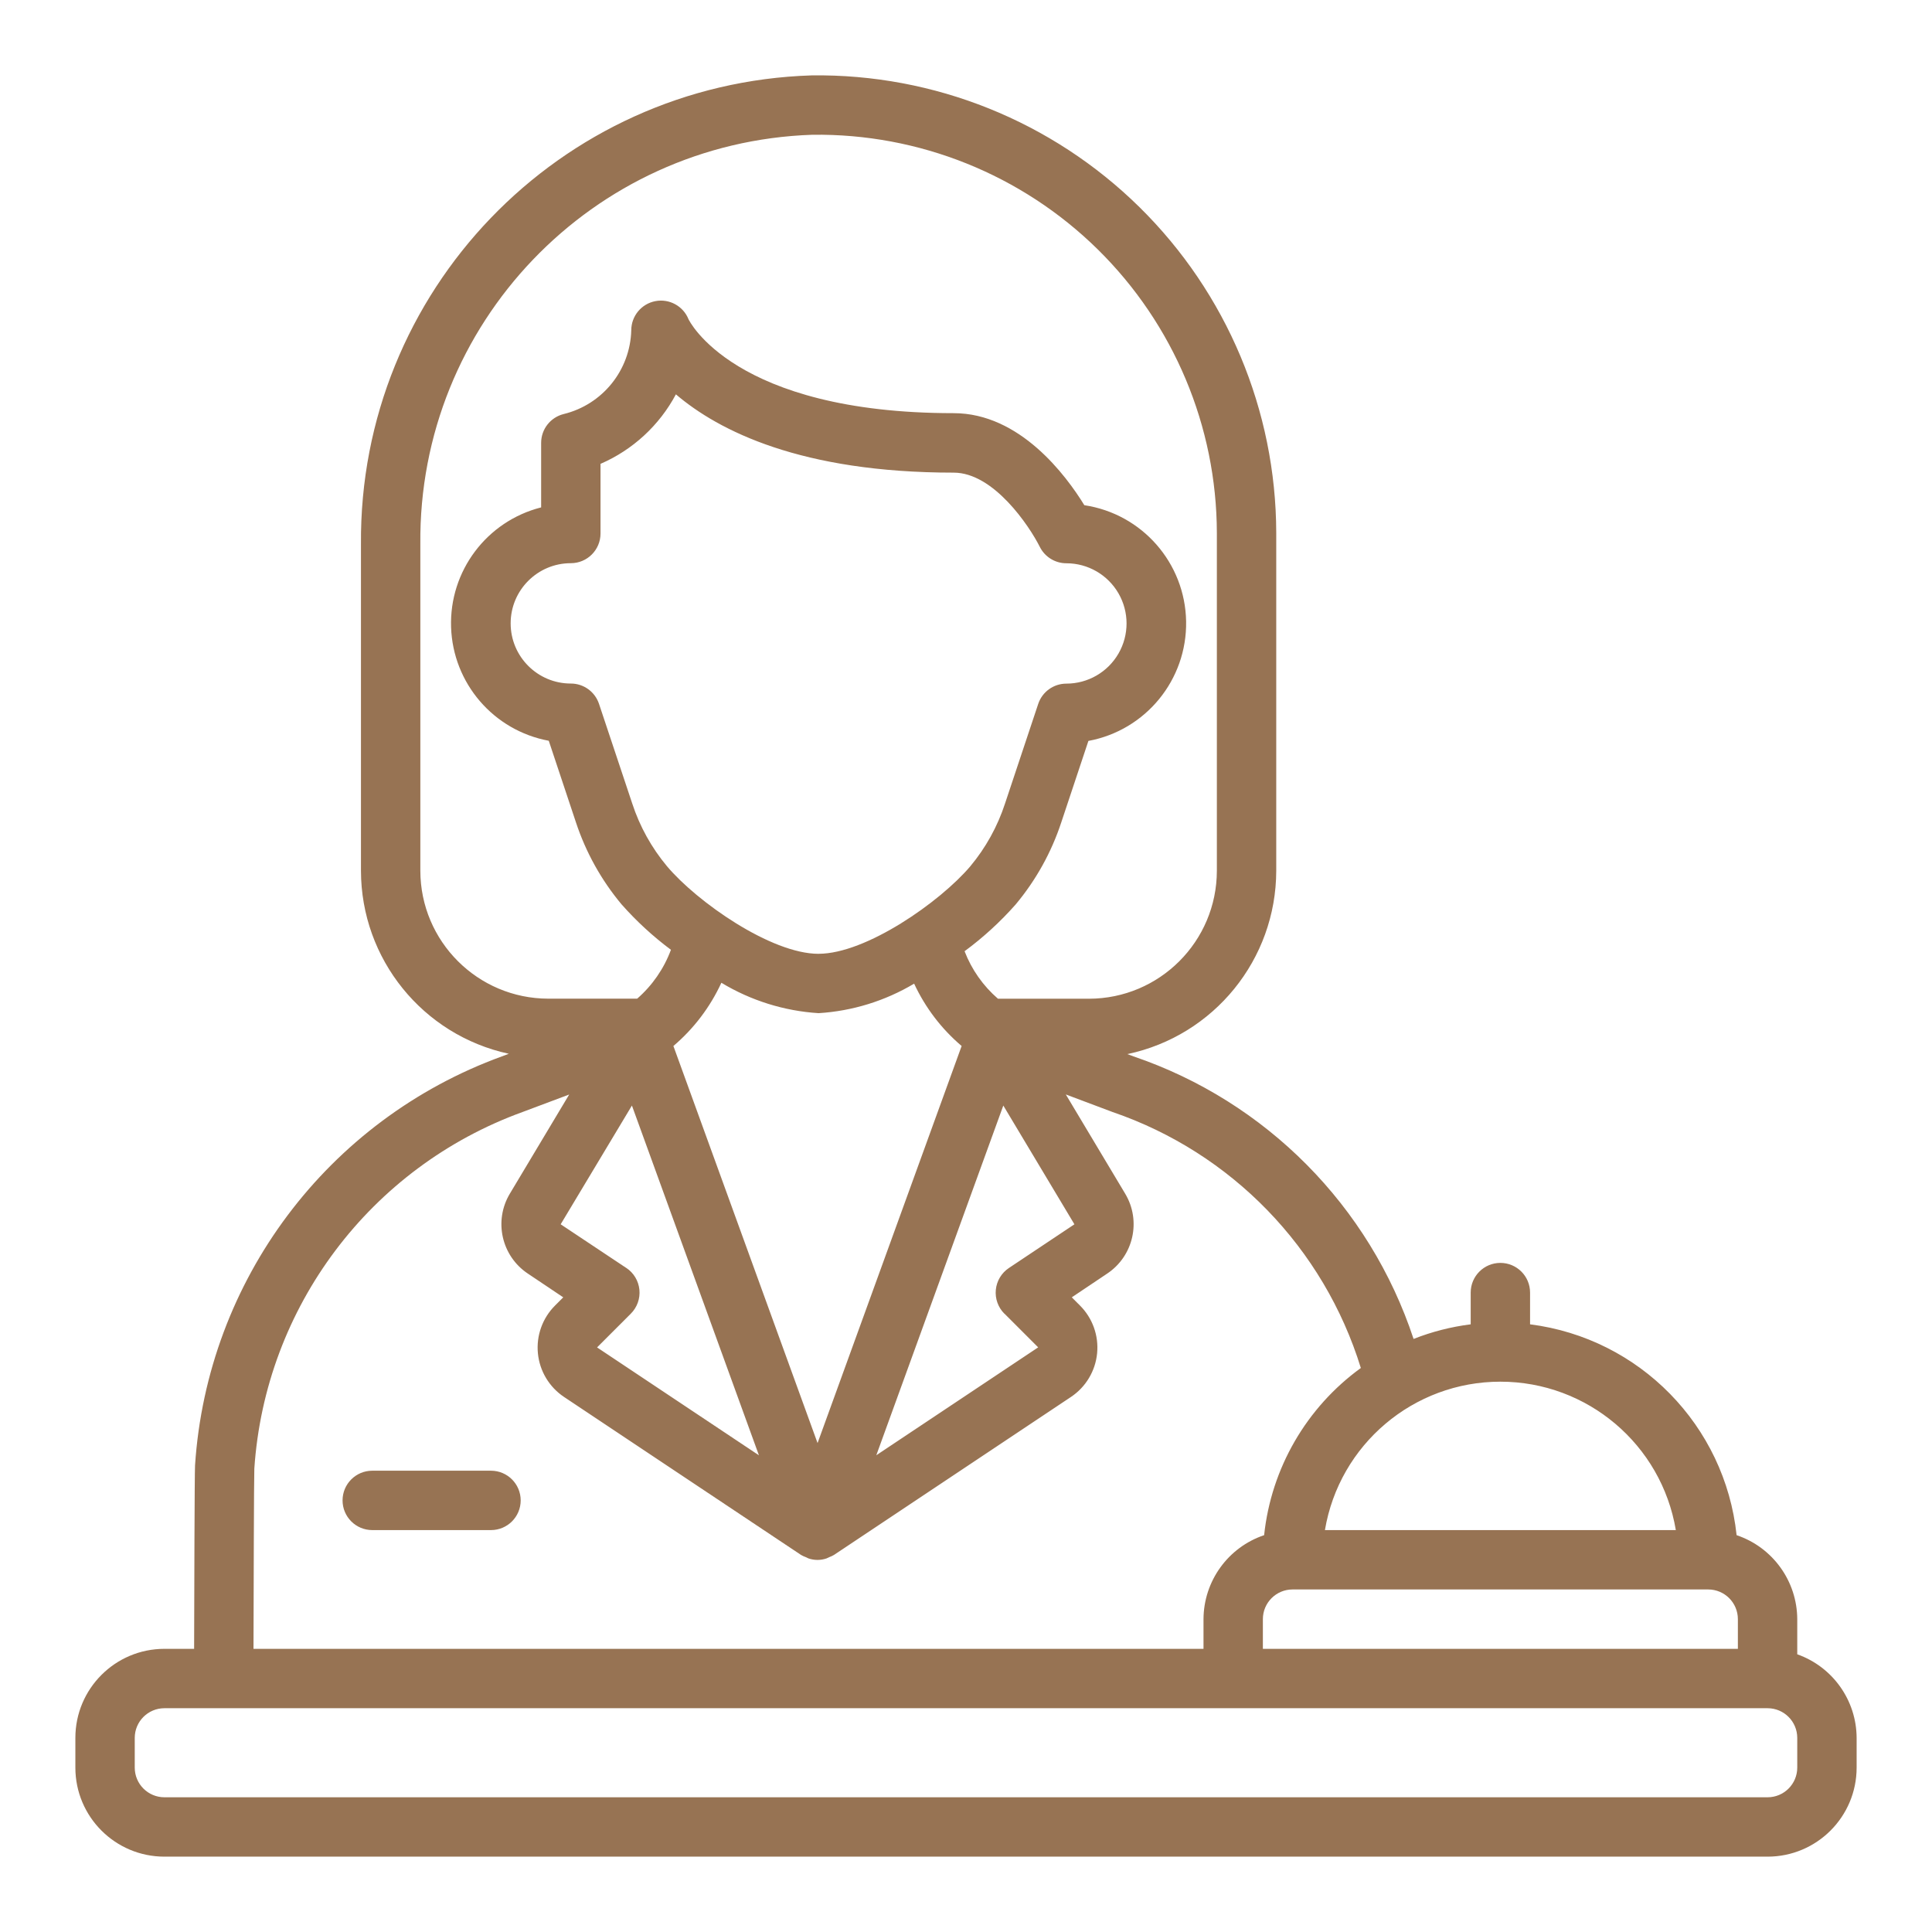 <svg width="1000" height="1000" viewBox="0 0 1000 1000" fill="none" xmlns="http://www.w3.org/2000/svg">
<path d="M930.256 856.263V838.07C930.162 818.358 917.545 800.886 898.863 794.599C892.841 737.837 848.588 692.659 791.961 685.468V669.04C791.961 660.553 785.081 653.674 776.594 653.674C768.108 653.674 761.228 660.553 761.228 669.04V685.468C751.097 686.745 741.164 689.285 731.663 693.027C708.938 624.251 655.272 570.113 586.698 546.787L583.518 545.604C628.382 536.13 660.511 496.57 660.581 450.717V275.834C660.459 212.426 634.965 151.706 589.786 107.216C544.603 62.724 483.496 38.167 420.095 39.022C289.342 43.141 185.784 150.873 186.835 281.687V450.717C186.906 496.352 218.758 535.776 263.358 545.435L259.762 546.787C169.532 579.638 107.233 662.698 100.952 758.517C100.705 763.404 100.553 824.316 100.476 853.435H85.109C59.65 853.435 39.011 874.074 39.011 899.533V914.9C39.011 940.359 59.65 960.998 85.109 960.998H914.889C940.348 960.998 960.987 940.359 960.987 914.9V899.533C960.908 880.069 948.608 862.751 930.256 856.263ZM669.03 822.702H884.156C892.643 822.702 899.522 829.582 899.522 838.069V853.435H653.662V838.069C653.662 829.582 660.543 822.702 669.03 822.702ZM867.408 791.97H685.778C693.236 747.627 731.627 715.153 776.593 715.153C821.559 715.153 859.95 747.627 867.408 791.97ZM519.867 679.903L537.354 697.39L453.577 753.232L519.313 572.232L556.115 633.697L522.201 656.315C518.373 658.87 515.891 663.006 515.438 667.586C514.985 672.167 516.61 676.71 519.864 679.963V679.903H519.867ZM423.169 746.931L348.55 541.407C359.108 532.433 367.583 521.262 373.382 508.677C388.643 517.889 405.9 523.287 423.691 524.412C441.159 523.332 458.118 518.096 473.155 509.137C478.919 521.545 487.307 532.556 497.741 541.407L423.169 746.931ZM324.132 656.27L290.203 633.697L327.082 572.232L392.818 753.262L309.041 697.421L326.528 679.934C329.783 676.679 331.407 672.138 330.955 667.558C330.503 662.977 328.02 658.841 324.191 656.286L324.132 656.27ZM423.691 493.695C399.106 493.695 360.812 466.85 345.246 448.38C337.233 438.789 331.121 427.759 327.237 415.88L310.043 364.31C307.951 358.032 302.077 353.799 295.461 353.8C278.259 353.8 264.313 339.854 264.313 322.652C264.313 305.45 278.259 291.504 295.461 291.504C303.948 291.504 310.827 284.625 310.827 276.138V240.088C327.527 232.856 341.281 220.175 349.842 204.116C372.016 223.002 414.642 244.637 493.64 244.637C514.354 244.637 532.809 272.296 538.202 283.052C540.805 288.262 546.13 291.553 551.955 291.55C563.083 291.55 573.366 297.487 578.929 307.123C584.493 316.761 584.493 328.633 578.929 338.271C573.364 347.909 563.081 353.844 551.955 353.844C545.337 353.843 539.463 358.076 537.373 364.354L520.193 415.924C516.311 427.801 510.204 438.83 502.2 448.424C486.587 466.833 448.264 493.678 423.692 493.678V493.695H423.691ZM217.567 450.669V281.64C216.468 167.643 306.526 73.595 420.464 69.754C475.65 68.999 528.845 90.36 568.181 129.075C607.518 167.791 629.722 220.638 629.845 275.831V450.714C629.803 487.273 600.175 516.901 563.617 516.942H516.549C508.855 510.289 502.918 501.846 499.261 492.355C508.889 485.256 517.738 477.159 525.661 468.199C536.178 455.634 544.208 441.184 549.326 425.618L563.355 383.499C593.068 377.99 614.453 351.82 613.931 321.603C613.41 291.389 591.136 265.972 561.25 261.49C551.83 246.124 527.905 213.854 493.638 213.854C379.466 213.854 356.478 165.436 356.371 165.235C353.63 158.407 346.434 154.48 339.207 155.871C331.982 157.261 326.756 163.579 326.744 170.936C326.198 191.636 311.857 209.406 291.74 214.316C284.897 216.022 280.094 222.168 280.093 229.221V262.626C251.924 269.773 232.527 295.566 233.477 324.612C234.427 353.657 255.467 378.127 284.042 383.42L298.071 425.539C303.196 441.102 311.226 455.55 321.736 468.12C329.422 476.804 337.98 484.678 347.274 491.615C343.655 501.373 337.648 510.07 329.802 516.908H283.795C247.251 516.858 217.634 487.254 217.567 450.711V450.669ZM131.639 760.193C137.238 676.571 191.703 604.149 270.489 575.567L294.614 566.517L263.882 617.871C255.477 631.932 259.58 650.116 273.209 659.206L291.541 671.499L287.3 675.74C280.784 682.24 277.523 691.319 278.417 700.479C279.31 709.639 284.261 717.917 291.911 723.037L414.61 804.832C415.388 805.286 416.206 805.666 417.054 805.969C417.506 806.217 417.973 806.438 418.453 806.63C421.49 807.674 424.789 807.674 427.826 806.63C428.297 806.439 428.759 806.225 429.208 805.984C430.06 805.675 430.884 805.29 431.666 804.832L554.381 723.021C562.025 717.902 566.972 709.627 567.864 700.47C568.756 691.313 565.502 682.239 558.991 675.738L554.75 671.497L573.081 659.205C586.714 650.109 590.812 631.916 582.393 617.854L551.661 566.485L575.832 575.567C637.399 596.644 685.174 645.892 704.371 708.071C676.18 728.52 657.985 759.966 654.309 794.599C635.633 800.892 623.022 818.362 622.931 838.07V853.436H131.208C131.286 823.87 131.439 764.725 131.639 760.193ZM930.256 914.901C930.256 923.388 923.377 930.267 914.89 930.267H85.109C76.623 930.267 69.743 923.388 69.743 914.901V899.535C69.743 891.048 76.623 884.169 85.109 884.169H914.889C923.376 884.169 930.255 891.048 930.255 899.535V914.901H930.256Z" fill="#977353"/>
<path d="M254.139 761.238H192.675C184.188 761.238 177.308 768.117 177.308 776.604C177.308 785.091 184.188 791.97 192.675 791.97H254.139C262.626 791.97 269.506 785.091 269.506 776.604C269.506 768.117 262.626 761.238 254.139 761.238Z" fill="#977353"/>
</svg>
